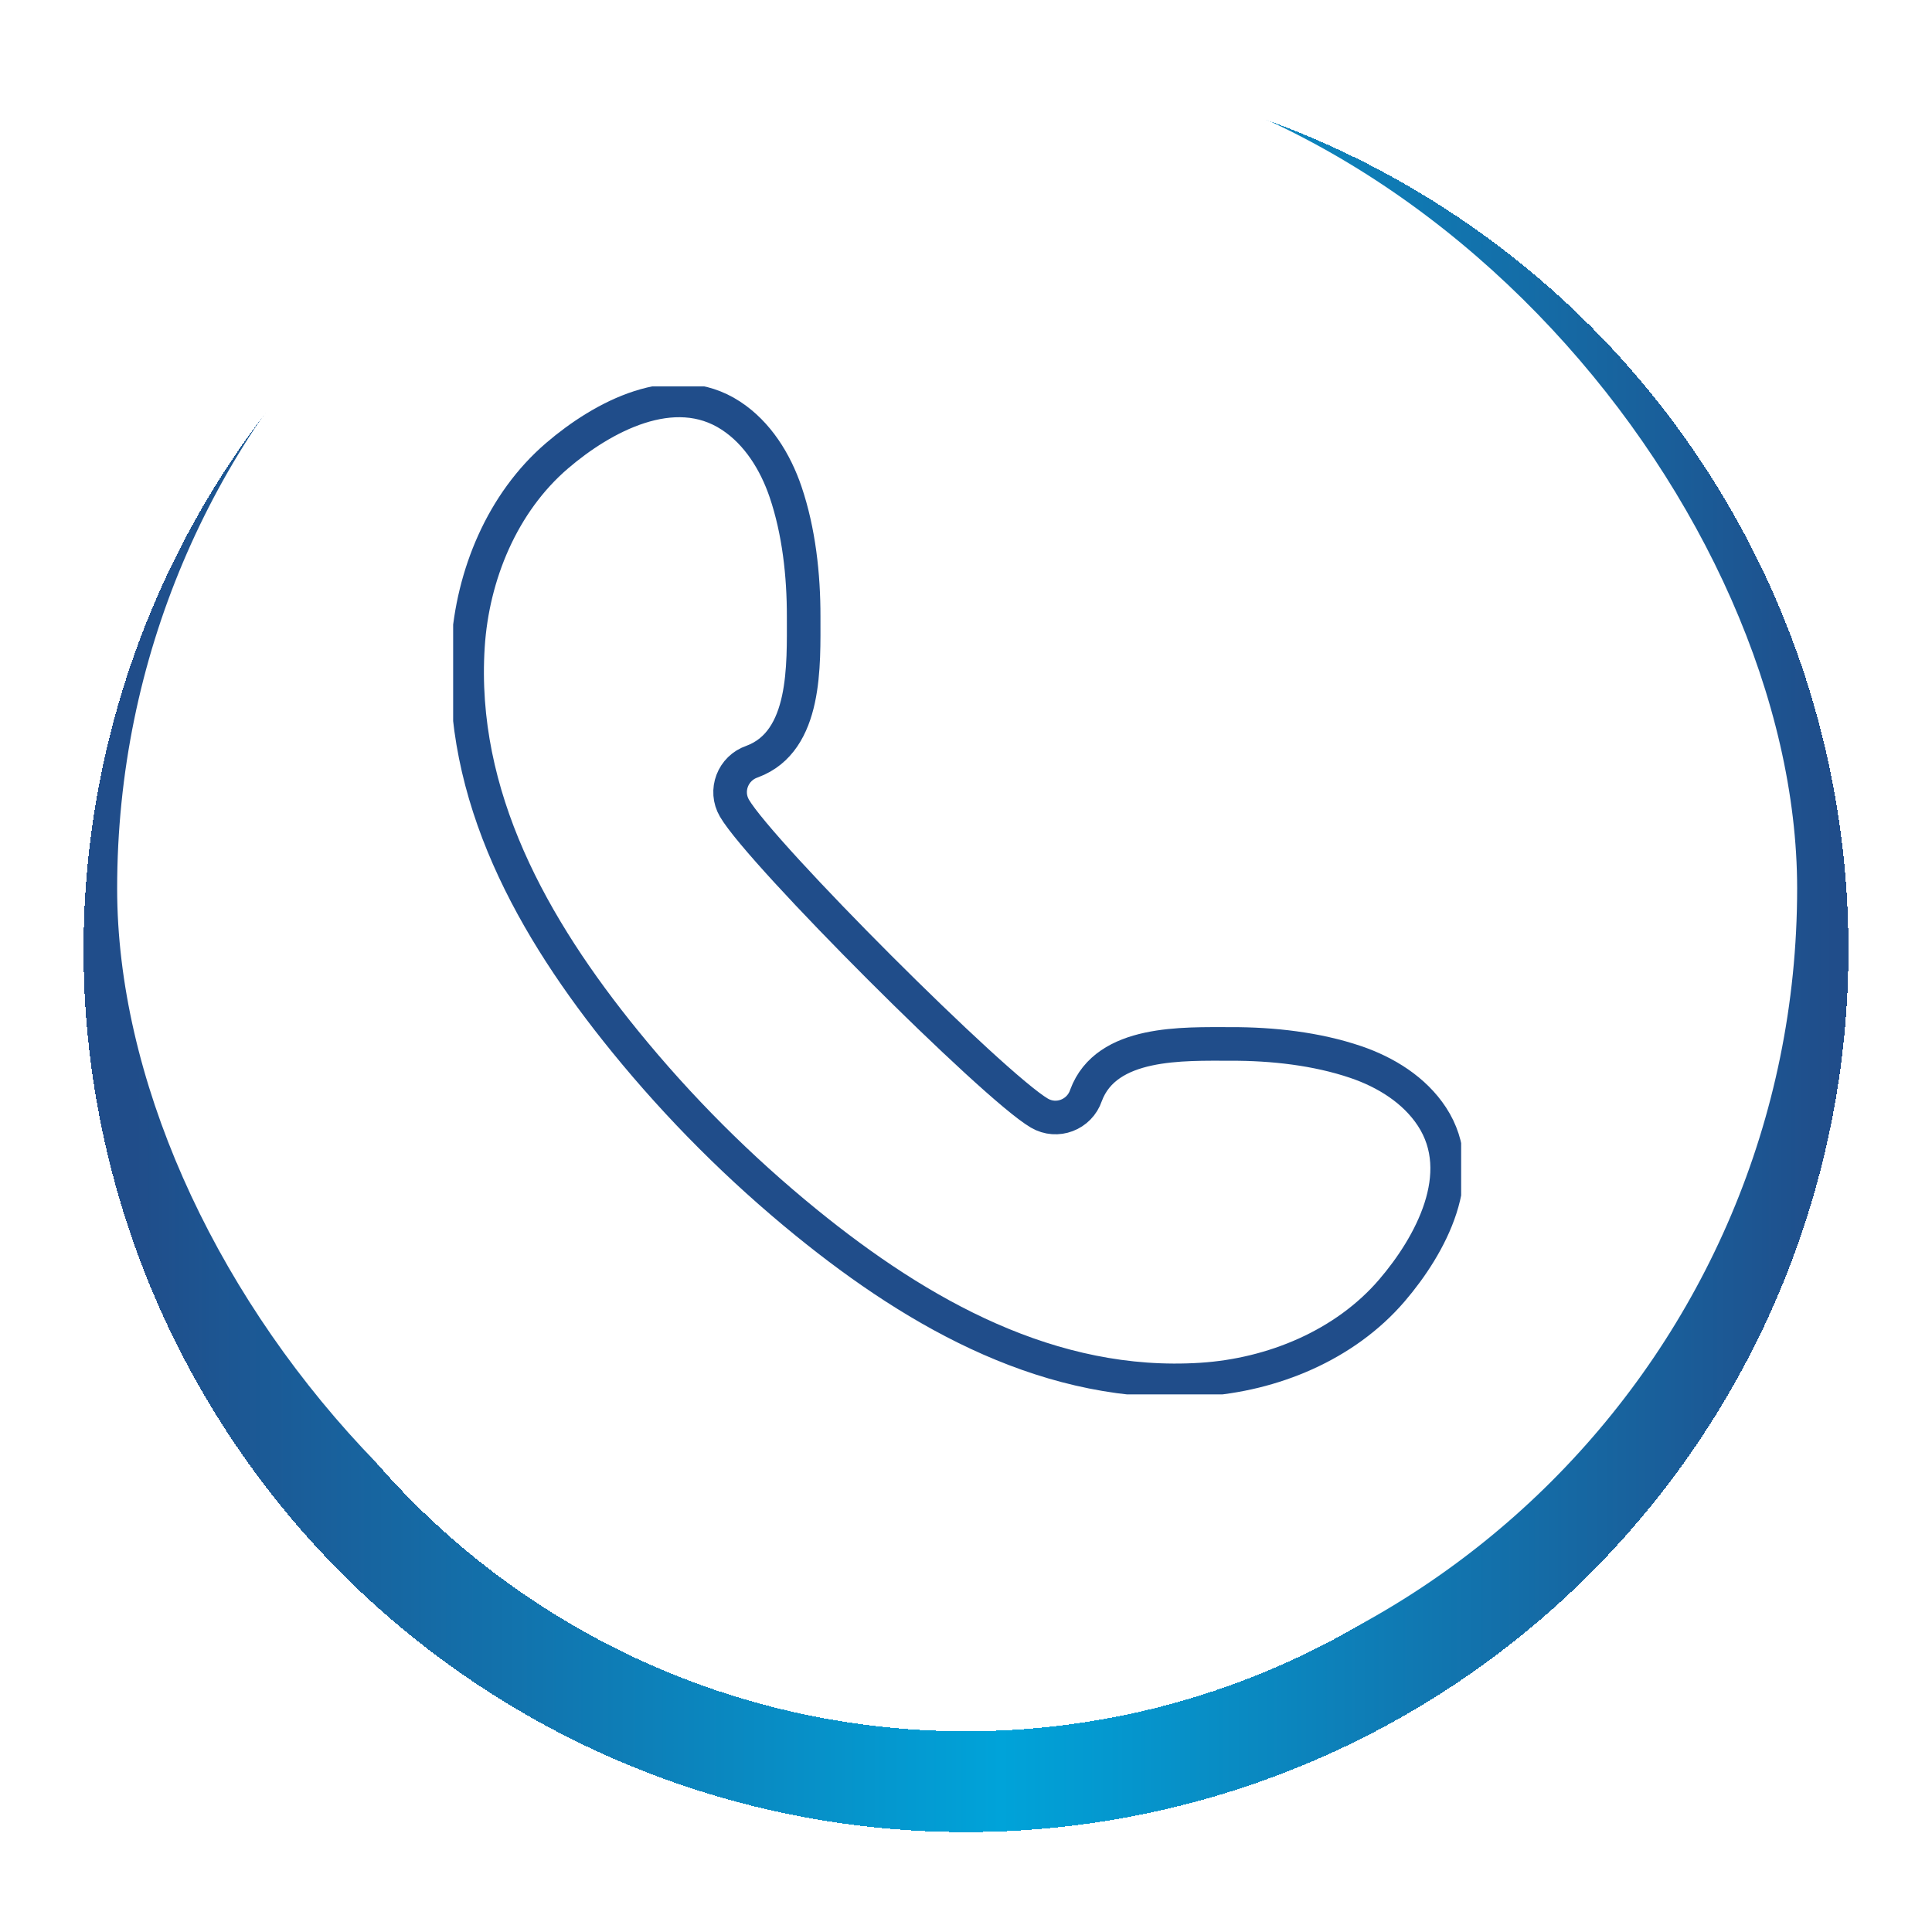 <svg width="115" height="114" viewBox="0 0 115 114" fill="none" xmlns="http://www.w3.org/2000/svg">
<g filter="url(#filter0_d_4571_21528)">
<circle cx="57.5" cy="52.527" r="49.527" stroke="url(#paint0_linear_4571_21528)" stroke-width="6" shape-rendering="crispEdges"/>
</g>
<rect x="6.973" y="3" width="100" height="99.778" rx="49.889" fill="white"/>
<g clip-path="url(#clip0_4571_21528)">
<path d="M85.237 66.47C84.198 64.882 82.493 63.824 80.696 63.214C78.359 62.421 75.739 62.134 73.28 62.139C70.436 62.143 65.853 61.938 64.644 65.2C64.644 65.202 64.644 65.204 64.643 65.205C64.254 66.355 62.914 66.871 61.867 66.256C59.142 64.662 45.313 50.833 43.719 48.109C43.105 47.061 43.621 45.721 44.771 45.333C44.772 45.333 44.774 45.333 44.775 45.331C48.036 44.122 47.832 39.54 47.837 36.697C47.841 34.238 47.554 31.619 46.761 29.281C46.15 27.485 45.093 25.779 43.504 24.74C40.093 22.508 35.843 24.825 33.161 27.124C29.896 29.92 28.125 34.23 27.854 38.462C27.283 47.384 31.72 55.245 37.205 61.987C40.419 65.938 44.033 69.552 47.985 72.767C54.727 78.251 62.589 82.688 71.512 82.115C75.745 81.844 80.056 80.075 82.853 76.811C85.151 74.129 87.468 69.881 85.236 66.469L85.237 66.47Z" stroke="#204D8A" stroke-width="2" stroke-linecap="round" stroke-linejoin="round"/>
</g>
<defs>
<filter id="filter0_d_4571_21528" x="0.973" y="0" width="113.055" height="113.054" filterUnits="userSpaceOnUse" color-interpolation-filters="sRGB">
<feFlood flood-opacity="0" result="BackgroundImageFix"/>
<feColorMatrix in="SourceAlpha" type="matrix" values="0 0 0 0 0 0 0 0 0 0 0 0 0 0 0 0 0 0 127 0" result="hardAlpha"/>
<feOffset dy="4"/>
<feGaussianBlur stdDeviation="2"/>
<feComposite in2="hardAlpha" operator="out"/>
<feColorMatrix type="matrix" values="0 0 0 0 0 0 0 0 0 0 0 0 0 0 0 0 0 0 0.25 0"/>
<feBlend mode="normal" in2="BackgroundImageFix" result="effect1_dropShadow_4571_21528"/>
<feBlend mode="normal" in="SourceGraphic" in2="effect1_dropShadow_4571_21528" result="shape"/>
</filter>
<linearGradient id="paint0_linear_4571_21528" x1="109.193" y1="102.054" x2="7.973" y2="102.054" gradientUnits="userSpaceOnUse">
<stop stop-color="#204D8A"/>
<stop offset="0.49" stop-color="#00A3D9"/>
<stop offset="1" stop-color="#204D8A"/>
</linearGradient>
<clipPath id="clip0_4571_21528">
<rect width="60" height="60" fill="white" transform="translate(26.973 23)"/>
</clipPath>
</defs>
</svg>
